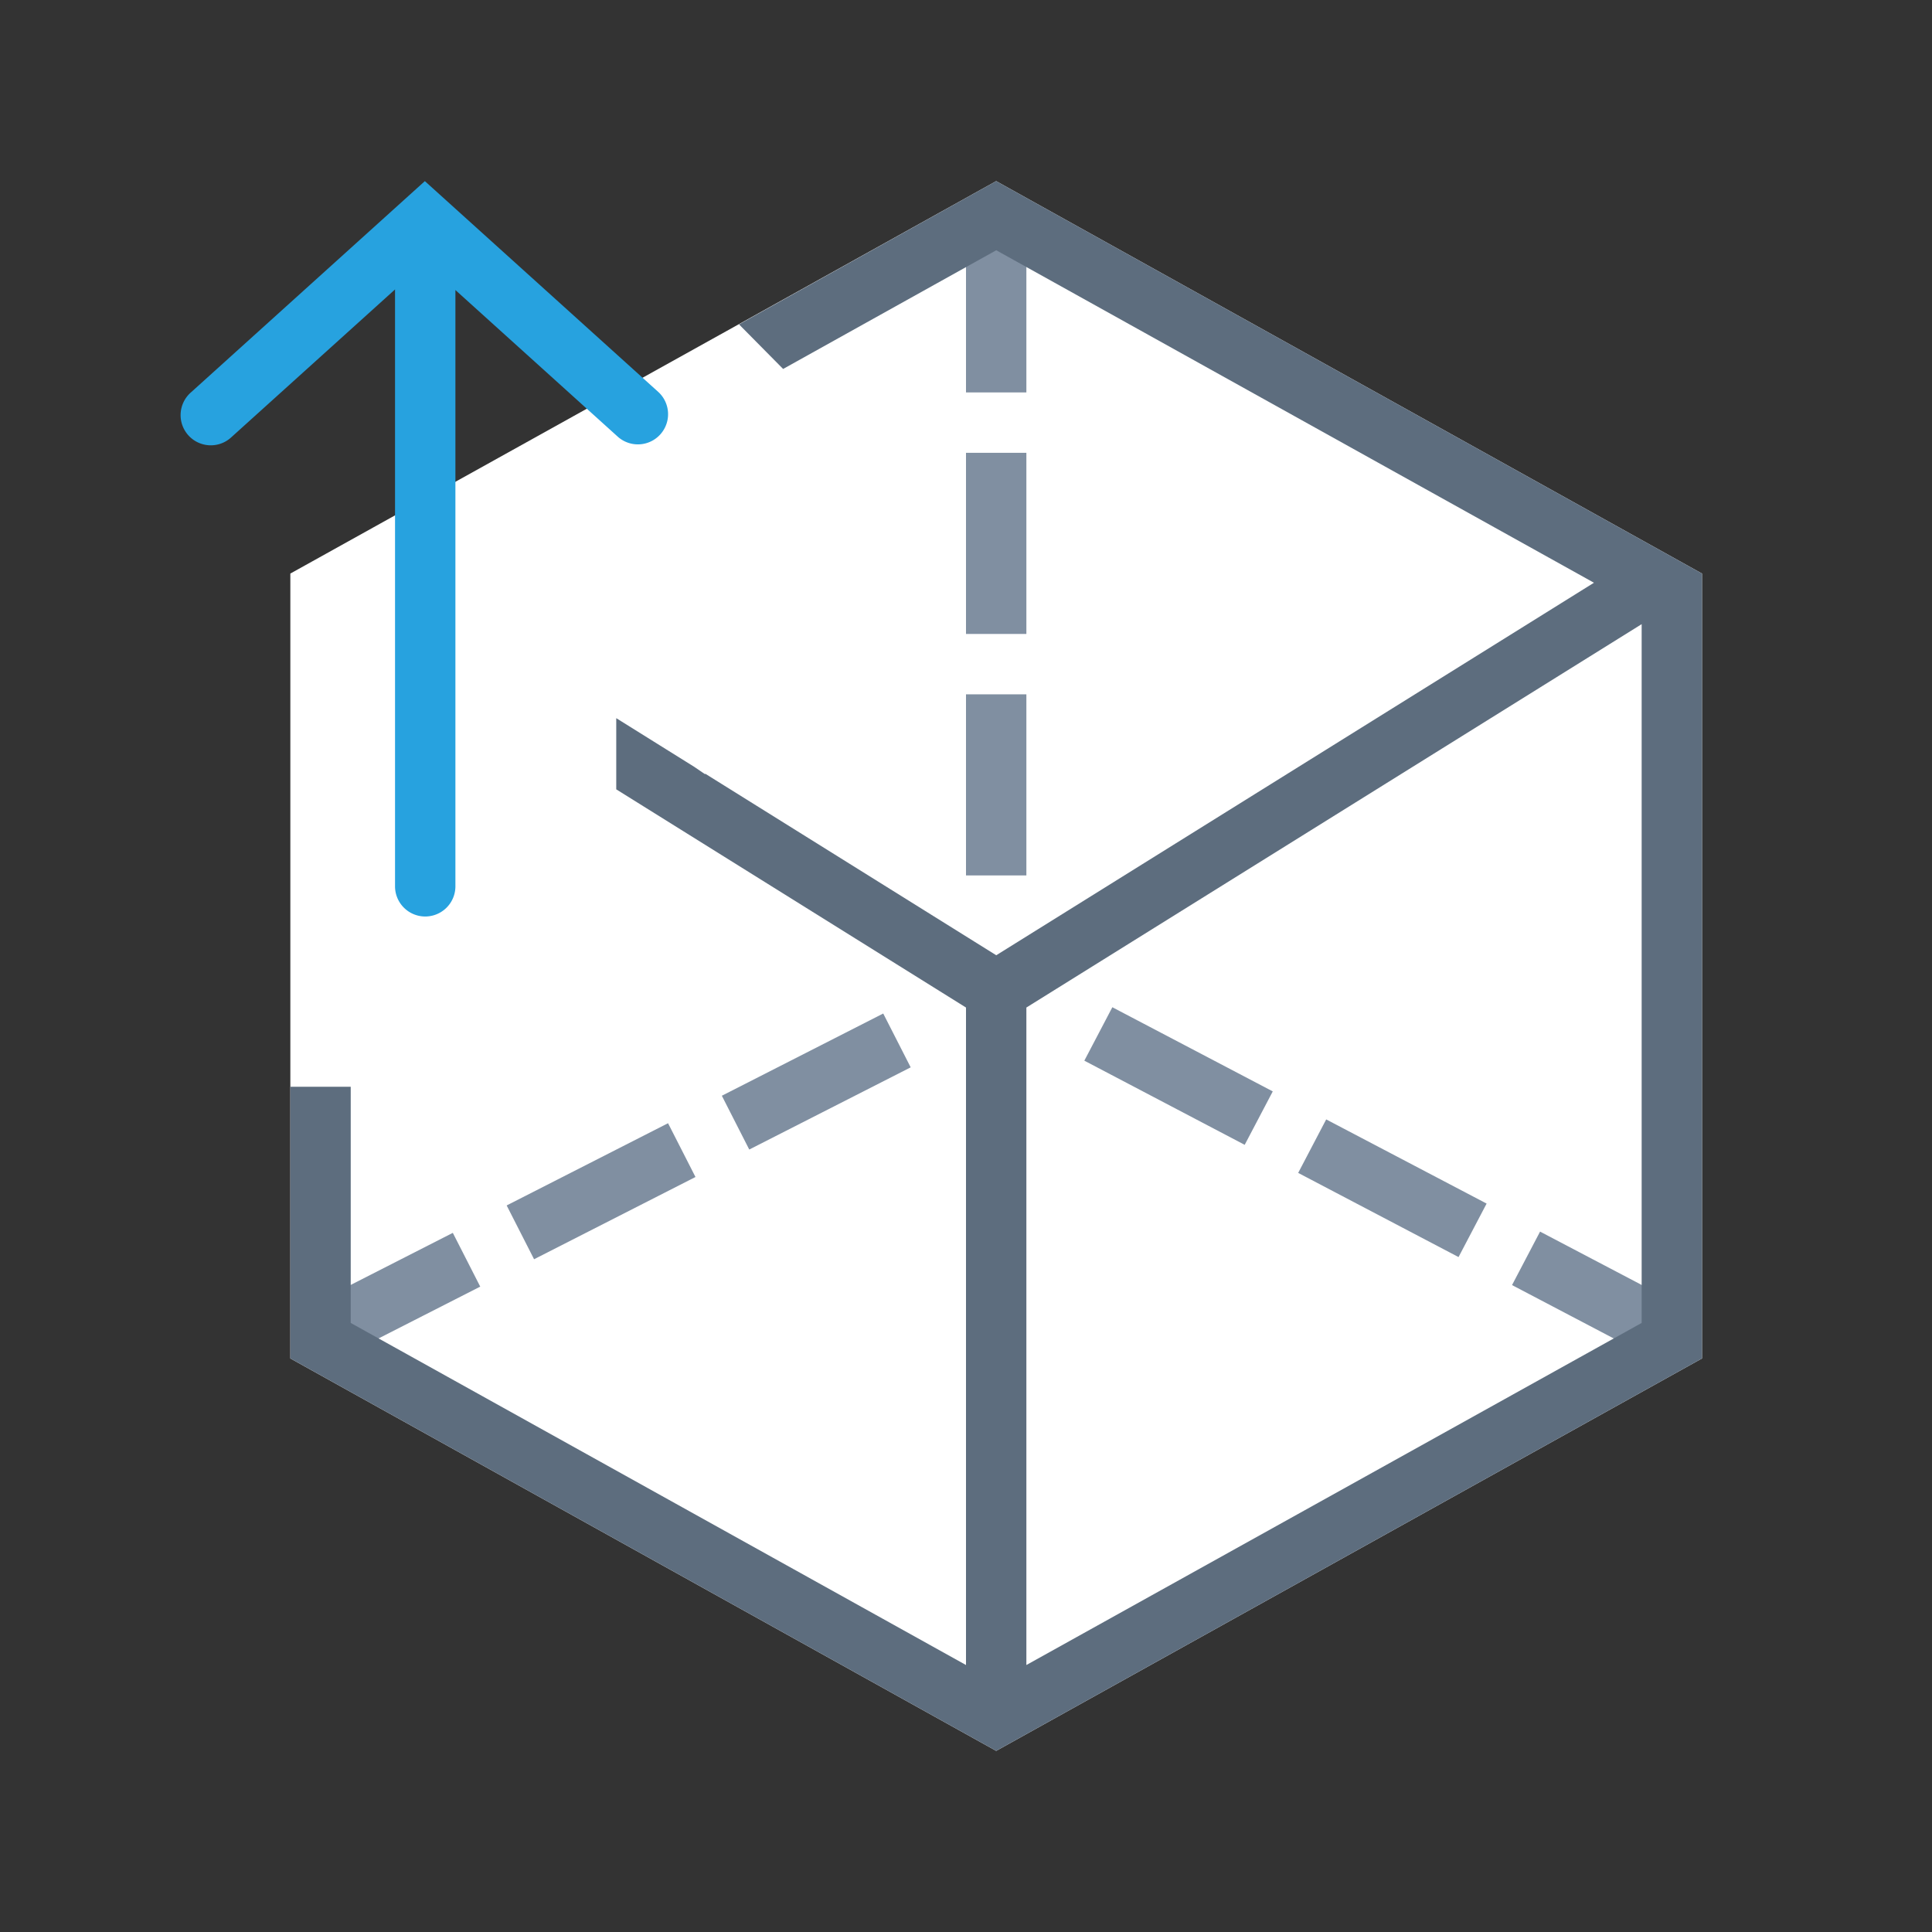 <?xml version="1.0" standalone="no"?><!DOCTYPE svg PUBLIC "-//W3C//DTD SVG 1.1//EN" "http://www.w3.org/Graphics/SVG/1.1/DTD/svg11.dtd"><svg t="1750608787429" class="icon" viewBox="0 0 1024 1024" version="1.1" xmlns="http://www.w3.org/2000/svg" p-id="6490" xmlns:xlink="http://www.w3.org/1999/xlink" width="200" height="200"><rect x="0" y="0" width="1024" height="1024" fill="#333333" stroke="none"/><path d="M528 96l374.112 208v416L528 928 153.888 720v-416z" fill="#FFFFFF" p-id="6491"></path><path d="M512 208v-96h32v96h-32z m0 128v-96h32v96h-32z m0 128v-96h32v96h-32z m-257.44 217.92L168.96 725.536l-14.496-28.48L240 653.44l14.528 28.48z m114.048-58.08l-85.536 43.584-14.528-28.512 85.536-43.584 14.528 28.48z m114.048-58.112L397.12 609.28l-14.528-28.512 85.536-43.584 14.528 28.48z m333.6 87.04l85.024 44.64-14.88 28.32-84.992-44.608 14.848-28.32z m-113.344-59.456l85.024 44.608-14.88 28.352-84.992-44.608 14.848-28.352z m-113.344-59.456l85.024 44.608-14.88 28.32-84.992-44.608 14.848-28.32z" fill="#808FA1" p-id="6492"></path><path d="M544 882.496l326.112-181.312V330.816L544 534.016v348.48z m-32 0v-348.48l-185.376-115.648v-37.728l41.376 25.824 5.664 3.872 0.128-0.256 154.24 96.224 316.8-197.44-316.8-176.224-112.96 62.912-23.36-23.616 1.856-1.056L528 96l374.112 208v416L528 928 153.888 720V576h32v125.184L512 882.496z m16-749.888l316.928 176.192L528 132.608z" fill="#5D6D7E" p-id="6493"></path><path d="M209.376 153.408L122.72 231.648a16 16 0 1 1-21.44-23.744L225.184 96l123.904 111.904a16 16 0 0 1-21.44 23.744L241.376 153.728v316.032a16 16 0 1 1-32 0V153.408z" fill="#27A2DF" p-id="6494"></path></svg>